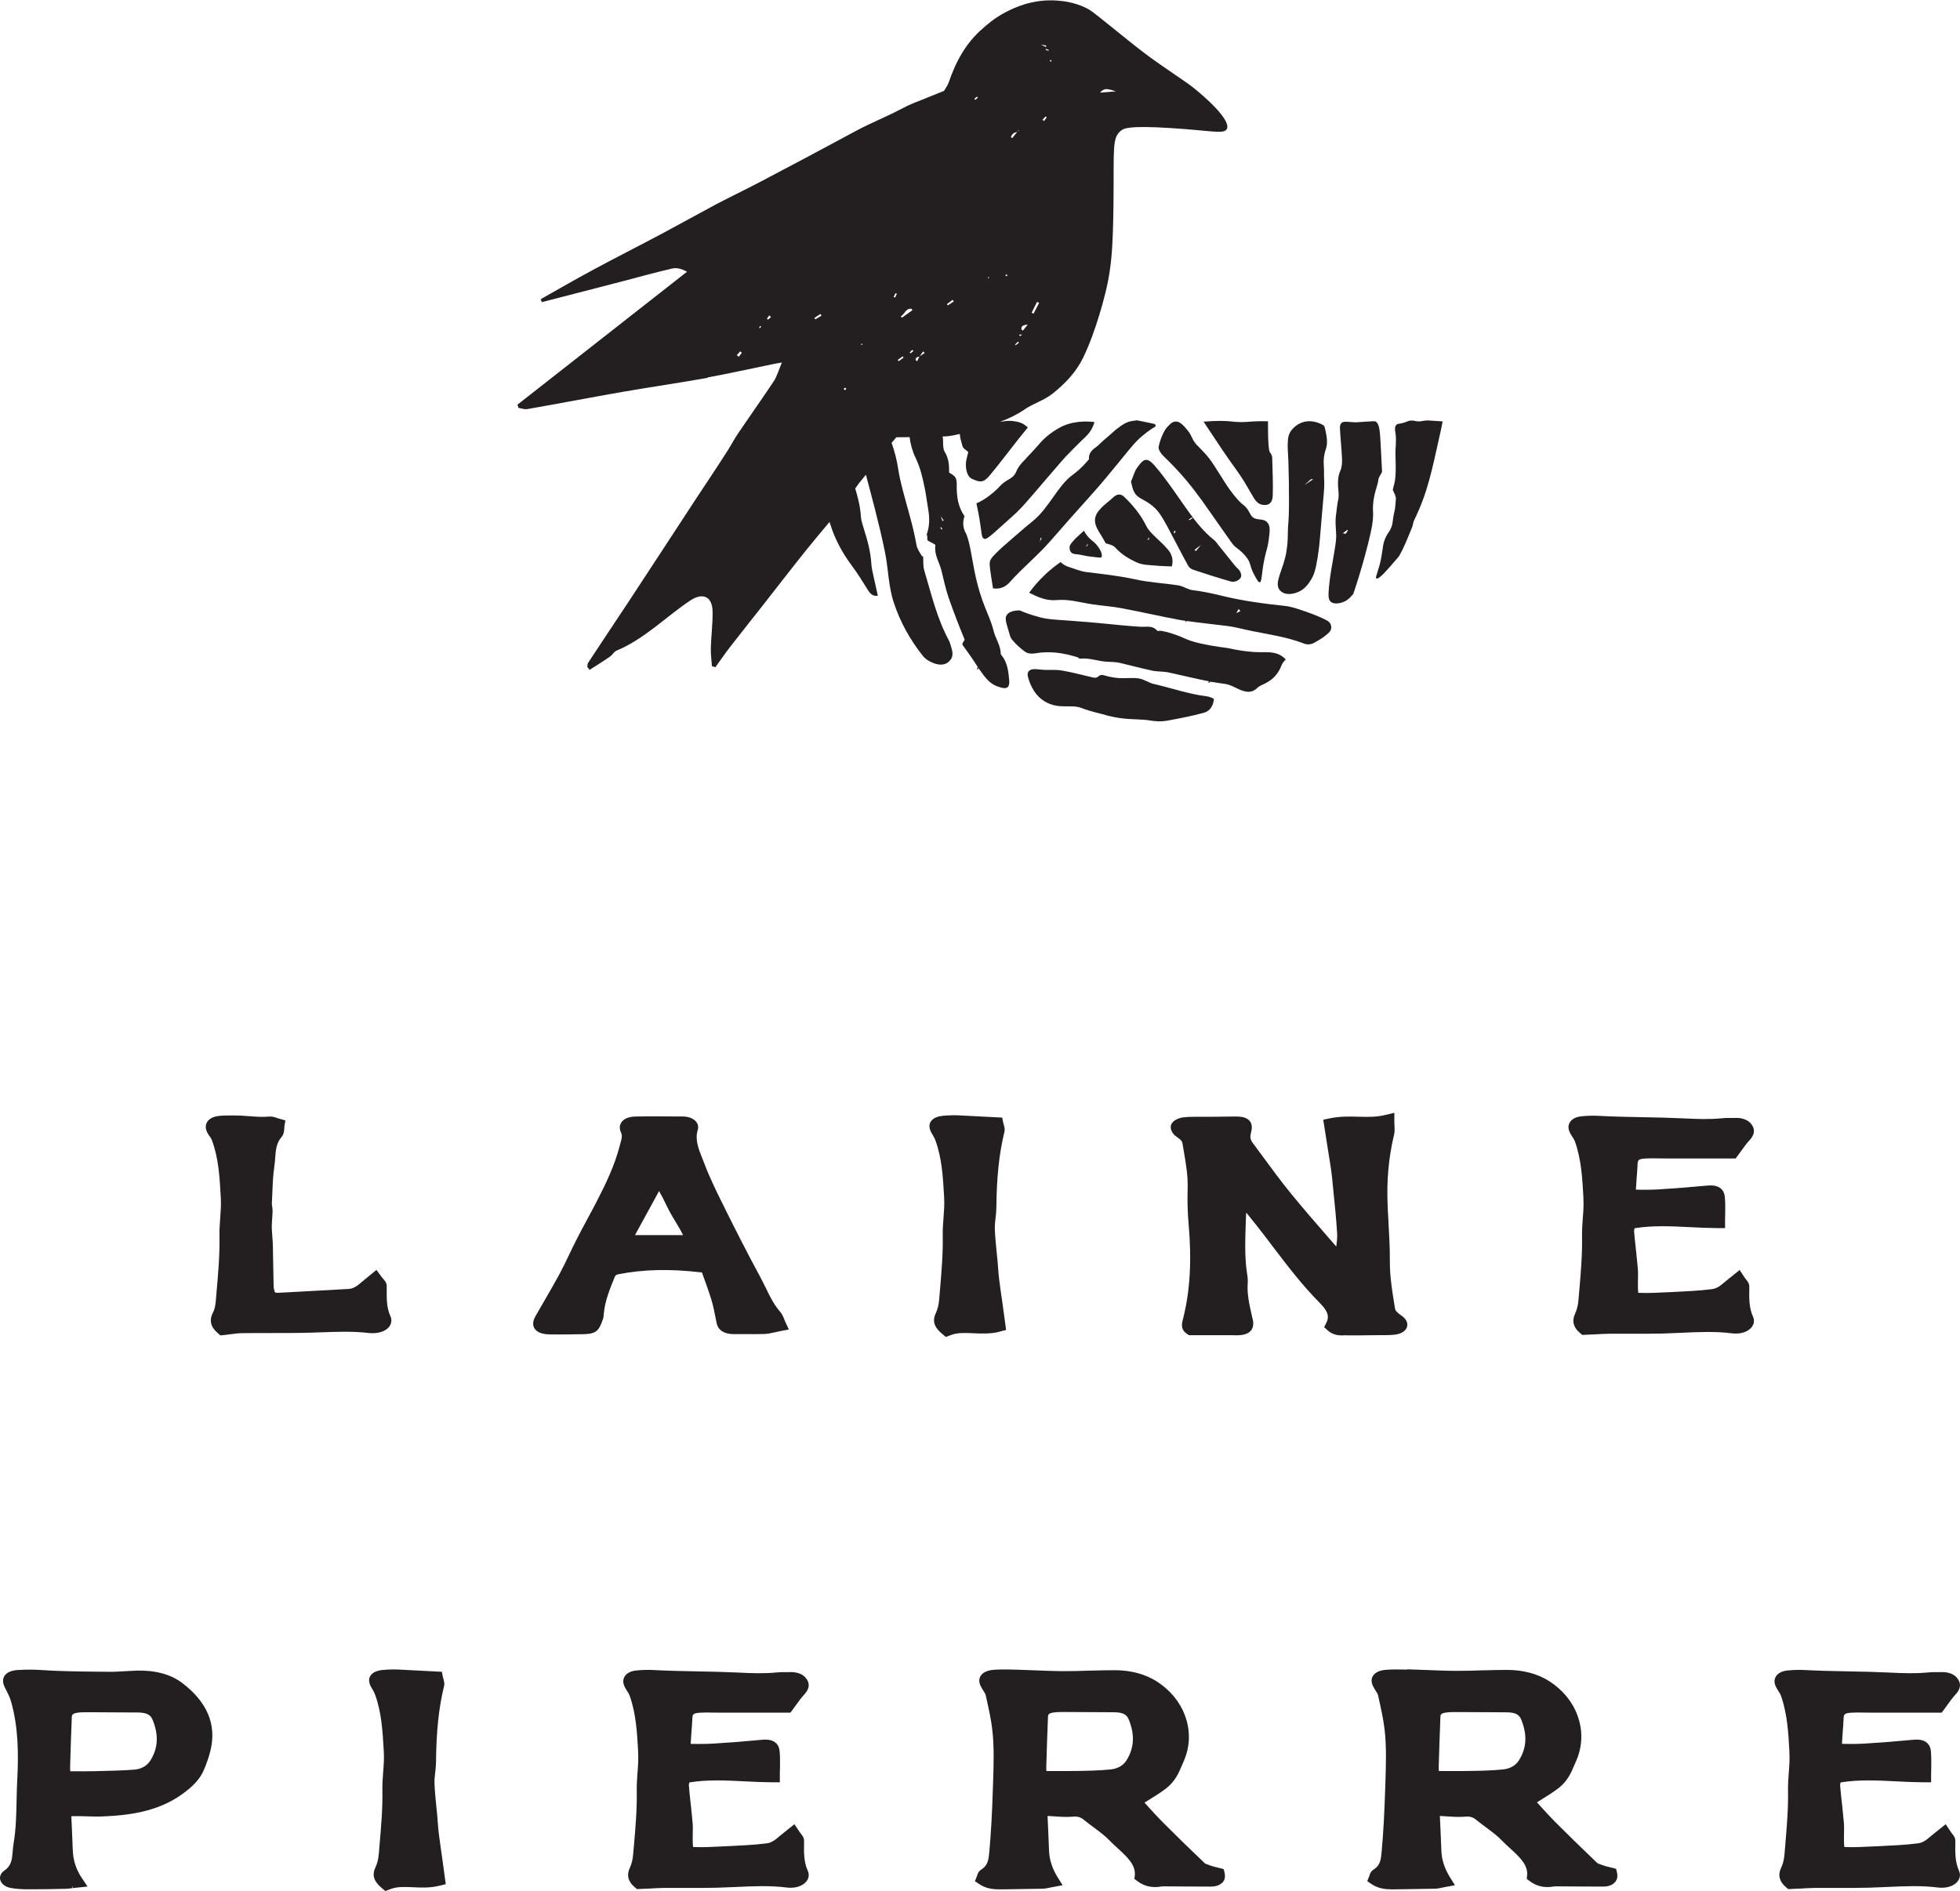 <?xml version="1.0" encoding="UTF-8"?>
<svg xmlns="http://www.w3.org/2000/svg" id="Layer_2" viewBox="0 0 331.88 320.19">
  <defs>
    <style>.cls-1{fill:#231f20;stroke-width:0px;}</style>
  </defs>
  <g id="Layer_1-2">
    <path class="cls-1" d="m233.08,97.95c.39.23,1.96-1.6,3.02-2.85.45-.52.7-.77.88-1.08.88-1.55,1.44-3.11,2.12-4.72.16-.38.16-.81.34-1.18,2.32-4.76,3.01-8.43,4.39-14.61.09-.4.26-1.17.45-2.16-.62-.03-1.12-.07-1.45-.09-.79-.06-1.07-.09-1.54-.04-.46.05-.45.1-.85.13-.75.05-.81-.15-1.45-.14-.73.02-.67.29-1.93.51-.29.05-.46.06-.61.21-.37.35-.22,1.04-.18,1.29.24,1.27-.03,2.59.02,3.88.1,2.69,0,3.42-.03,3.81-.05.74-.28,1.33-.43,2.04.18.41.57,1.11.53,1.53-.07.72-.08,1.42-.22,2.01-.44,1.91-.21,1.97-.59,2.89-.32.76-.47.71-.85,1.47-.58,1.17-.5,1.85-.8,3.48-.46,2.46-1.12,3.45-.85,3.61Z"></path>
    <path class="cls-1" d="m195.39,115.83c-.85-.2-1.63-.79-2.51-.94-1.13-.19-2.24,0-3.38-.07-.78-.05-1.52-.18-2.3-.4-.51-.15-.83-.26-1.29.18-.16.15-.53.19-.79.13-1.75-.4-3.5-.88-5.28-1.19-.94-.16-1.9-.09-2.85-.11-.59-.01-1.19-.12-1.78-.13-.94,0-1.41.46-1.12,1.44.46,1.58,1.28,3.08,2.69,3.96,1.41.88,2.63.93,4.25.9.56,0,1.07.01,1.62.14.34.08.59.18.68.22.55.21,1.51.52,3.31.96,1.24.38,2.28.57,3.01.67,2.16.31,3.41.12,5.26.43.17.03.59.1,1.17.12.57.02,1.14-.03,1.72-.14,2.07-.38,4.01-.75,6.08-1.32,1.04-.29,1.62-1.27,1.65-2.37-.35-.17-.75-.34-1.13-.39-3.1-.39-5.98-1.39-9.02-2.11Z"></path>
    <path class="cls-1" d="m210.34,116.93c.97.35,1.77.31,2.58-.47.16-.16.4-.32.66-.43,1.75-.76,2.77-1.65,3.47-3.49.1-.27.45-.66.66-.89-1.09-1.13-2.29-1.24-3.77-1.22-.57,0-.85.02-1.63-.03-.04,0-.5-.03-1.04-.09-1.36-.15-2.78-.44-3.41-.58-4.17-.53-6.14-1.11-7.15-1.58-.29-.14-.97-.45-2.39-.92-.55-.18-1.16-.32-1.69-.41-.21-.04-.61.07-.69-.03-.83-.95-1.8-.6-2.81-.66-2.66-.16-5.12-.45-7.73-.69-6.14-.55-7.51-.44-9.29-.91-1.51-.39-2.7-.85-3.45-1.17-.23,0-1.74-.03-2.23.85-.29.52-.08,1.2.34,2.57.21.7.26,1.09.56,1.48.61.78,1.4,1.47,2.2,2.07.47.35,1.15.4,1.68.31,2.56-.45,4.75-.1,7.18.63.18.05.35.27.48.26,1.62-.17,3.01.44,4.58.52.72.04,1.45.03,2.15.19,1.82.42,3.62.92,5.44,1.31.94.2,1.92.12,2.85.32,2.3.49,4.56,1.06,6.86,1.51-.02.05-.16.13-.15.17,0,.04.03.08.1.09.07,0,.16-.22.28-.2.87.14,1.59.24,2.53.38s1.84.76,2.8,1.11Z"></path>
    <path class="cls-1" d="m203.8,71.4c.14.22.37.56.64.97,4.26,6.47,4.2,6.12,5.57,8.14.85,1.24,1.58,2.65,2.36,3.91.49.78,1.08,1.15,1.97,1.08.89-.07,1.15-.85,1.17-1.61.07-2.13-.04-4.22-.09-6.34,0-.05,0-.22-.08-.42-.1-.3-.28-.49-.3-.52-.19-.23-.35-1.49-.34-5.28-1.03-.03-1.86,0-2.42.03-.88.05-1.34.12-2.22.11-.79-.01-1.36-.08-1.62-.11-.93-.1-2.38-.15-4.64.04Z"></path>
    <path class="cls-1" d="m203.31,84.45c1.71,2.41,3.48,4.98,5.22,7.42.24.33.51.63.83.87.78.57,1.37,1.15,1.84,1.81.65.92.36,1.28,1.24,2.9.42.77.64,1.16.87,1.14.4-.04.27-1.61.84-4.18.31-1.4.51-1.68.67-2.95.2-1.55.3-2.34-.18-2.94-.76-.95-2-.17-2.76-1.2-.34-.46-.52-1.19-1.4-1.87-.03-.02-.02-.02-.07-.05-.21-.16-.68-.57-1.49-1.58-.96-1.2-1.52-2.15-1.95-2.82-2.18-3.47-2.21-3.51-4.27-5.61-.92-.94-.77-1.5-1.6-2.51-.67-.81-1.28-1.54-2.06-1.5-.57.03-.95.44-1.48,1.03-.43.48-1.05,1.76-1.37,3.22-.1.47.39,1.19.81,1.59,2.34,2.24,4.39,4.57,6.3,7.25Z"></path>
    <path class="cls-1" d="m172.37,86.53c.83-.78,1.43-1.54,2.7-2.98,1.4-1.61,2.45-2.9,4.56-5.31.35-.4.54-.62.8-.9.46-.5,2.39-2.42,2.65-2.68.61-.62,1.73-1.36,2.24-3.19-.75-.1-3.11-.33-5.38.68,0,0-1.7.76-3.22,2.23-.38.36-.61.64-.87.94-.32.36-.53.61-.73.82-.45.49-.59.62-1.06,1.13-.87.92-1.31,1.39-1.6,1.85-.48.75-.33.85-.74,1.34-.49.59-.82.59-1.67,1.2-.81.59-.58.64-1.81,1.69-.94.8-1.55,1.17-1.84,1.34-.43.25-.8.43-1.07.54.21.92.48,2.24.7,3.85.21,1.45.21,1.98.58,2.14.44.19.98-.35,3.82-2.9,1.49-1.34,1.55-1.39,1.94-1.77Z"></path>
    <path class="cls-1" d="m217.03,100.23c1.07.74,2.57.1,2.81,0,1.19-.51,1.79-1.48,2.17-2.1.48-.79.77-1.63,1.1-3.73.27-1.7.37-2.94.47-4.18.55-6.8.75-7.66.62-9.33-.03-.34.03-1.11-.05-2.16-.06-.82.01-1.71.33-2.6.43-1.18.14-2.46-.15-3.69-.04-.18-.15-.39-.35-.5-1.69-.89-3.47-.87-4.89.46-.93.86-1.02,1.66-1.05,2.88-.02.76.1,2.12.09,2.27,0,.01-.01.07,0,.16,0,.05.02.08.02.1.08,2.44.12,4.88.11,7.33,0,.92-.02,1.72-.05,2.47-.05,1.16-.11,1.28-.14,2.34-.02.82,0,1.15-.06,1.9,0,0-.05.72-.17,1.46-.46,3.03-2.14,5.28-1.2,6.55.14.19.3.31.4.37Zm4.95-19.08c.13,0,.25,0,.38,0-.5.33-1,.65-1.49.98.37-.33.74-.65,1.11-.98Z"></path>
    <path class="cls-1" d="m192.48,79.29c-.4.57-.65,1.58-.97,2.24.28,1.25.43,2.21,1.64,2.86,1.21.65,2.28,1.31,3.12,2.46.58.8,1.06,1.69,1.54,2.58,1.13,2.1,2.22,4.26,3.38,6.37.18.32.53.57.87.68,2.12.7,4.19,1.37,6.33,1.98.34.1.77.04,1.1-.13.73-.37.86-.91.45-1.63-.18-.33-.55-.57-.8-.88-.92-1.14-1.87-2.32-2.79-3.47-.25-.31-.49-.67-.78-.91-1.81-1.44-3.21-3.24-4.52-5.08-1.78-2.51-3.56-5.22-5.5-7.47-1.43-1.66-1.99-1.14-3.08.42Zm10.84,13.02c-.27.34-.54.67-.82,1.01-.08-.07-.15-.15-.23-.22.35-.26.69-.53,1.04-.79Zm-1.48-4.71s.06.09.09.13c-.18.12-.36.24-.54.36-.03-.05-.06-.1-.09-.14.18-.12.37-.23.55-.35Zm-2.95,2.26c.06.03.11.05.17.08-.06.13-.11.26-.17.38-.06-.03-.12-.05-.17-.08.06-.13.11-.26.17-.38Z"></path>
    <path class="cls-1" d="m188.79,92.66c1.11,1.23,2.32,1.95,3.76,2.6.99.44,2.02.4,3.03.5,1,.1,1.87.11,2.84.15.29-1.05.05-2.01-.62-2.81-.84-1.01-1.78-1.77-2.66-2.67-.41-.42-.81-.89-1.05-1.38-.95-1.92-2.2-3.43-3.71-4.9-.67-.65-1.31-.47-1.93.11-.62.59-1.34,1.09-1.93,1.69-1.39,1.4-1.42,2.5-.4,4.16.36.58.79,1.27,1.12,1.9.48.11,1.24.31,1.54.65Zm5.69-1.59c.06.05.11.09.17.14-.14.09-.27.18-.41.27.08-.13.16-.27.24-.4Z"></path>
    <path class="cls-1" d="m222.34,108.93c.75-.38,1.56-.87,2.19-1.38.64-.51,1.07-.93.81-1.77-.16-.51-.76-.79-1.24-1.01-1.03-.49-2.13-.91-3.21-1.28-1.08-.37-2.19-.77-3.31-.89-3.62-.39-7.18-.85-10.69-1.72-1.66-.41-3.24-.74-4.93-.95-.84-.1-1.6-.68-2.44-.81-2.44-.38-4.9-.49-7.31-1.02-2.77-.6-5.44-.89-8.3-1.24-.95-.11-2.12-.61-3.07-.9-.22-.08-.48-.2-.76-.39-.2-.13-.36-.27-.49-.4-.8.56-1.7,1.25-2.61,2.11-1.14,1.08-2.04,2.15-2.72,3.09,1.54.75,2.92,1.4,4.67,1.24,2.1-.19,4.03.42,6.06.72,1.67.25,3.31.35,4.94.66,3.33.63,6.61,1.38,9.93,2,.31.06.64.09.93.15.04,0-.07.09-.05.11.02.03.05.11.08.1.03,0,.08-.11.09-.14,0-.03-.05-.05-.05-.07,2.35.34,4.69.56,7.06.87,1.04.14,2.05.4,3.1.63,3.33.74,6.66,1.11,9.89,2.37.4.16,1.01.13,1.43-.08Zm-13.01-5.09c.13-.24.27-.48.4-.72.1.12.2.24.31.35-.24.12-.47.24-.71.36Z"></path>
    <path class="cls-1" d="m185.27,91.82c-.31-.28-.59-.43-1-.89-.36-.41-.59-.8-.74-1.07-.09.09-.24.23-.43.41-.41.38-.91.77-1.4,1.36-.37.44-.67.74-.58,1.31.04.27.13.47.27.61.24.24.58.27.76.28.82.06,1.62.32,2.44.41,1.64.19,1.79.24,1.9.1.33-.43-.36-1.75-1.23-2.52Zm-1.31.8c-.01-.24.05-.43.3-.51-.1.17-.2.34-.3.51Z"></path>
    <path class="cls-1" d="m168.13,99.62c.53.08.99.05,1.4-.08.83-.26,1.33-.82,1.51-1.03,2.2-2.46,4.79-4.55,6.94-7.04,2.1-2.43,4.08-4.64,5.39-6.1,1.33-1.49,2.33-2.58,3.79-4.32.77-.93,1.65-2,2.39-2.9,2.03-2.49,2.66-3.31,3.85-4.32.91-.77,1.72-1.3,2.24-1.61.03-.07.06-.17.02-.26-.06-.14-.24-.19-.36-.22-1.32-.28-2.77-.57-2.77-.57-.72.09-1.08.14-1.44.26-.49.17-.88.39-1.44.79-.97.68-1.1.92-2.82,2.37-.44.37-.81.83-1.29,1.15-.73.5-1.25,1.16-1.14,2.01-.2.24-.55.66-1.03,1.15-.87.88-1.62,1.42-1.83,1.57-2.45,1.83-3.91,5.51-6.62,7.73-.15.13-.7.57-1.49,1.23-.4.33-.7.6-1.83,1.58-1.79,1.55-1.99,1.73-2.27,2-1.02.98-1.54,1.49-1.69,2-.1.35-.11.65.18,2.58.12.82.23,1.5.32,2.01Zm7.95-7.86s.02-.03.02-.05c.03-.21.05-.43.08-.64.06.02.13.04.19.06-.09.19-.18.39-.27.58,0,.02,0,.04,0,.06,0,0-.01.02-.02.03,0-.01,0-.03,0-.04h.01s-.01,0-.01,0Z"></path>
    <path class="cls-1" d="m228.03,101.63c.41-.25.67-.55,1.11-1.04.24-.7.57-1.71.95-2.94.3-.96.91-2.99,1.59-5.7.67-2.69.8-3.64.82-4.66.02-.86-.06-.88-.01-1.73.11-2,.83-3.46.89-4.24.04-.55.43-.93.64-1.42-.04-.88-.14-2.73-.23-4.5-.13-2.46-.2-3.7-.9-4.04-.12-.06-.74-.02-1.97.06-1.21.08-1.3.12-1.73.07-.28-.03-.62-.03-1.14-.07-.85-.06-1.21.23-1.16,1.18.08,1.6.28,3.43.35,5.05.03.65-.02,1.48-.26,1.99-.55,1.16-.44,2.54-.34,3.6.11,1.21-.12,1.5-.2,2.23-.09.81-.18,1.48-.24,1.92-.04.29-.07.74-.05,1.29.03.74.07,1.28.08,1.47.08.79,0,1.55-.29,3.27-.41,2.52-.72,3.87-.91,5.98-.15,1.61-.08,2.16.29,2.48.65.57,1.96.24,2.72-.23Zm1.71-12.11s-.01.02-.02.03c0,0-.01-.02-.01-.02.01,0,.02-.01.03-.02Zm-1.62.2s.07.06.11.09c-.11.19-.22.38-.34.56-.14-.02-.28-.03-.53-.06.3-.23.53-.41.76-.59Z"></path>
    <path class="cls-1" d="m119.81,63.91c3.61-.65,7.18-1.46,10.76-2.19.46-.1.92-.17,1.83-.34-.56,1.31-.84,2.35-1.4,3.21-1.96,2.94-4.01,5.83-6,8.76-.65.95-1.18,1.99-1.8,2.96-.84,1.32-1.7,2.62-2.55,3.92-.95,1.45-1.9,2.89-2.86,4.32-3.75,5.73-7.5,11.48-11.27,17.21-2.31,3.5-4.65,6.98-6.95,10.49-.12.18-.09.46-.12.7.13.16.26.31.39.47,1.15-.74,2.34-1.46,3.46-2.25.4-.27.66-.81,1.1-1,4.75-1.99,8.3-5.7,12.48-8.49,1.98-1.32,3.74-.85,3.78,1.91.03,2.05-.25,4.11-.3,6.16-.03,1.01.12,2.03.19,3.06.2.06.4.1.59.16.84-1.15,1.63-2.33,2.51-3.46,1.72-2.23,3.49-4.42,5.22-6.63,2.54-3.23,5.03-6.48,7.6-9.68,1.31-1.63,2.65-3.22,3.99-4.82.25.76.49,1.51.8,2.24.79,1.86,1.72,3.47,2.92,5.08,1,1.34,1.87,2.74,2.77,4.19.39.63.86,1.13,1.69.98-.26-1.16-.53-2.37-.78-3.52-.14-.63-.29-1.29-.32-1.89-.12-2.03-.64-3.9-1.23-5.79-.23-.75-.5-1.53-.54-2.24-.11-1.67-.5-3.19-.96-4.72.37-.53.74-1.05,1.16-1.53.18-.21.4-.49.65-.79.52,1.98,1.07,3.99,1.55,5.89.59,2.32,1.2,4.83,1.69,7.26.56,2.77.56,5.7,1.47,8.46,1.08,3.29,2.74,6.3,4.92,9.04.47.6,1.21,1.02,1.89,1.27,1.06.38,2.1.34,2.79-.57.69-.92.2-1.84-.06-2.81-.06-.21-.16-.42-.26-.6-2-3.75-2.9-7.7-4.11-11.75-.22-.73-.14-1.58-.19-2.34,0-.07-.17-.02-.21-.09-.34-.57-.81-1.22-.92-1.87-.54-3.19-1.53-6.2-2.32-9.29-.3-1.16-.59-2.36-.76-3.5-.23-1.57-.62-3.06-1.13-4.5.3-.37.58-.7.8-.95.75-.01,1.5-.02,2.25-.02.12,1.08.48,2.41.97,3.41.86,1.76,1.25,3.53,1.63,5.42.22,1.13.35,2.25.55,3.41.25,1.49.25,2.84-.27,4.29.27.25-.02.78.21.98.23.2,1.29.63,1.27.77-.21,1.74.66,2.8,1.04,4.35.39,1.55.69,3.06,1.21,4.57.84,2.39,1.74,4.75,2.71,7.09-.09.21-.34.5-.38.7-.03.2.11.31.19.42.83,1.16,1.67,2.3,2.4,3.51.03.05.08.1.08.12,0,.03-.08-.07-.1-.03-.02.03-.12.22-.11.25,0,.03.07.08.11.06.03-.01.12-.17.16-.19,1.26,1.75,1.94,2.87,4.07,3.33.96.2,1.21-.38,1.12-1.34-.12-1.35-.29-2.93-1.21-4.08-.07-.09-.22-.26-.22-.34,0-1.41-.9-2.62-1.21-3.9-.73-2.94-2.09-4.36-3.27-10.29-.43-2.15-.8-5.05-1.46-6.31-.07-.12-.34-.61-.4-1.29-.06-.63.08-1.17.21-1.52-1.11-1.59-1.36-3.4-1.32-5.25.02-1.3-.25-1.55-1.29-2.13,0-1.36-.04-2.35-.78-3.59-.26-.43-.24-1.26-.25-1.78,0-.26-.03-.52-.07-.75.17,0,.34-.01.51-.02.8-.05,1.6-.22,2.4-.42.03.69.26,1.32.44,2.04.13.5.68.67.99,1.05-.11.46-.33,1.23-.38,1.66-.1,1.02.11,2.45,1.01,2.86,1.35.62,1.94.69,2.97-.54,2.14-2.55,4.31-5.55,6.49-8.17-.42-.33-.75-.64-1.28-.81-.85-.28-1.89-.39-2.73-.23-.23.04-.47.07-.69.09,1.44-.53,2.83-1.19,4.13-2.08,1.47-1.02,3.23-1.49,4.72-2.66,2.22-1.75,4.05-3.71,5.24-6.17,1.1-2.3,1.96-4.72,2.7-7.15.76-2.5,1.44-5.06,1.8-7.64.23-1.61.52-3.75.61-11.02.11-9.53-.29-11.32,1.27-12.58.48-.39,1.33-.88,8.38-.44,6.91.43,9.05,1.09,9.54.17.8-1.5-3.79-5.54-5.81-7.12-.62-.48-.33-.28-5.41-3.77-1-.69-2.22-1.57-3.83-2.82-1.18-.92-1.65-1.31-4.97-3.98-2.71-2.18-3.04-2.43-3.72-2.77-2.04-1.02-3.89-1.2-4.81-1.28-4.29-.37-7.56,1.26-8.79,1.89-2.16,1.11-3.51,2.42-3.85,2.7-2.94,2.46-4.69,5.7-5.9,9.26-.16.46-.46.85-.78,1.42-5.61,2.29-5.21,1.99-7.5,3.19-2.57,1.34-4.8,2.19-7.36,3.56-5.41,2.92-10.83,5.8-16.27,8.66-2.5,1.31-5.03,2.52-7.53,3.83-3.07,1.64-6.1,3.34-9.18,4.98-3.88,2.06-7.8,4.04-11.67,6.13-2.96,1.59-5.87,3.28-8.8,4.93.07.17.13.33.2.5,4.7-1.22,9.42-2.43,14.12-3.65,2.65-.7,5.31-1.44,7.99-2.05.74-.17,1.57.06,2.47.55-9.58,7.51-19.14,15.02-28.71,22.51.06.18.12.36.17.54.49.07,1.02.3,1.49.21,5.42-.95,10.85-1.99,16.27-2.94,4.75-.82,9.54-1.51,14.28-2.36ZM190.88,12.8s0,0,0,0c0,0,0,0-.01,0,0,0,0,0,0,0Zm-1.93,2.67c-.98.08-1.84.14-2.7.21.77-.74.99-.76,2.7-.21Zm-16.96,42.99l-.11-.1c.16-.17.33-.35.49-.52.05.06.11.13.16.19-.18.14-.36.29-.54.43Zm4.79-37.96c-.09-.07-.17-.15-.26-.22.17-.19.35-.37.52-.56.07.05.13.1.2.15-.15.21-.31.42-.46.63Zm1.17-10.36c.04.08.08.15.1.23,0,.01-.13.09-.14.07-.06-.06-.1-.14-.15-.21.05-.03.1-.05.19-.1Zm-.36-1.69s-.04.1-.06.15c-.16-.06-.32-.11-.48-.17.02-.05.04-.11.06-.16.16.06.32.12.48.19Zm-.41-.72c-.03.08-.06.16-.09.23-.28-.14-.56-.29-.85-.43.31.07.62.13.93.2Zm-1.58,43.38c.12.06.23.12.35.18-.32.61-.63,1.22-.95,1.83-.1-.06-.21-.12-.31-.18.3-.61.61-1.22.91-1.83Zm-1.58,3.85c-.36.46-.59.74-.81,1.02-.09-.06-.17-.13-.26-.19-.04-.47.15-.77,1.07-.83Zm-1.35,1.69c.08-.02.17,0,.39.01-.17.13-.23.21-.31.23-.05.01-.12-.05-.18-.09.03-.06.06-.15.1-.16Zm-.22-34.64s.05.04.07.06c-.07.07-.14.13-.21.2.05-.09.09-.17.14-.26Zm-.22.34c-.28.35-.56.7-.84,1.05-.07-.06-.13-.12-.2-.18.13-.52.49-.78,1.03-.87Zm-1.72,24.11c.02.06.03.12.06.2-.08.04-.16.09-.24.13-.02-.08-.09-.18-.06-.22.05-.06.16-.08.24-.12Zm-3.12.42s.06.08.09.12c-.03.06-.07.11-.1.17-.03-.04-.09-.09-.08-.12,0-.06.06-.11.09-.17Zm-1.97-30.51c.05.06.11.12.16.17-.15.13-.3.25-.45.38-.05-.07-.09-.14-.14-.21.14-.11.29-.23.43-.34Zm-4.11,34.4l.19.27c-.33.22-.66.45-1,.67-.05-.07-.1-.14-.16-.21.32-.24.64-.49.96-.73Zm-2.06,36.55h-.02s.02,0,.02,0c0,.03.02.05.03.08.17.24.34.48.51.72-.07.04-.14.07-.2.11-.1-.28-.21-.55-.31-.83-.01-.02-.03-.04-.04-.06,0-.01,0-.03,0-.04,0,0,.01.02.02.03Zm.08,1.93c.08.1.17.21.25.32-.04.03-.09.06-.13.1-.08-.11-.16-.22-.23-.33.04-.03.07-.06.11-.09Zm-1.66-3.09s0,0,0,0l-.02.02s.02-.02.02-.02c0,.01,0,.03,0,.04,0,0-.01-.02-.02-.03,0,0,.01,0,.02-.02Zm-1.36-26.66c.09.09.18.18.27.27-.28.18-.56.37-.84.55.19-.27.38-.55.57-.82Zm-.62.87c-.13.26-.26.53-.39.79-.08-.05-.17-.11-.25-.16-.09-.45.27-.54.64-.62Zm-1.51-.54s-.1-.09-.14-.14c.14-.15.29-.31.43-.46.07.07.14.14.2.21-.16.13-.33.26-.49.39Zm.16-7.55l.17.23c-.6.43-1.19.86-1.79,1.29-.07-.08-.13-.15-.2-.23.67-.34.82-1.4,1.82-1.29Zm-1.49,8.06c.05.07.1.14.16.21-.28.2-.56.41-.84.61-.05-.07-.11-.14-.16-.21.28-.2.56-.41.84-.61Zm-1.21-10.7c.07.03.15.07.22.1-.1.21-.2.43-.29.64-.09-.04-.17-.08-.26-.11.11-.21.22-.42.33-.63Zm-5.67,8.52s.09.11.07.14c-.03.05-.1.08-.15.12-.03-.04-.09-.11-.08-.13.03-.05.1-.08.15-.12Zm-2.81,7.48c.05.11.14.22.11.26-.05.07-.16.14-.25.14-.05,0-.16-.16-.14-.2.04-.08.15-.12.27-.2Zm-4.23-12.47c.06.09.12.18.18.27-.35.21-.7.42-1.05.63-.05-.08-.1-.16-.15-.24.34-.22.68-.44,1.02-.67Zm-8.67.22c.09.1.19.2.29.31-.17.14-.34.29-.52.43-.05-.06-.11-.11-.16-.17.13-.19.26-.38.39-.57Zm-1.55,1.81c.06.03.12.07.18.1l-.24.28s-.07-.05-.11-.08c.05-.1.11-.2.16-.3Zm-3.37,4.3c.09.07.18.15.28.22-.17.23-.34.46-.52.69-.11-.09-.23-.18-.34-.27.19-.22.39-.43.58-.65Z"></path>
    <path class="cls-1" d="m34.49,299.77c.5-1.15.89-2.3,1.16-3.41,1.05-4.37-.59-8.22-4.86-11.43-1.9-1.43-4.55-2.14-7.66-2.05-.63.02-1.26.06-1.93.1-.87.05-1.77.11-2.64.1l-2.11-.02c-3.19-.03-6.49-.07-9.7-.29-1.12-.08-2.31-.07-3.76.01-.98.06-1.69.34-2.11.84-.32.38-.59,1.05-.08,2.07l.17.33c.36.7.69,1.36.88,2.02,1.32,4.56,1.28,9.3,1.07,13.33-.06,1.17-.09,2.35-.11,3.51-.05,2.4-.1,4.88-.51,7.28-.08.45-.11.89-.15,1.33-.11,1.36-.2,2.43-1.44,3.27-.6.41-.84,1.05-.64,1.65.22.64.9,1.13,1.78,1.28.85.15,1.8.22,2.89.22h.37c1.84,0,3.69-.03,5.86-.08.47-.01.88-.06,1.33-.12l-.05-.39.14.38,2.43-.26-.95-1.42c-1-1.49-1.49-3.01-1.55-4.79-.04-1.14-.09-2.29-.14-3.43l-.1-2.27c.86-.03,1.72,0,2.56.02.94.03,1.92.06,2.91.01,4.2-.18,9.05-.76,13.18-3.68,1.96-1.38,3.12-2.65,3.77-4.13Zm-9.04-1.65c-.56.89-1.54,1.44-2.73,1.53-1.96.15-3.99.2-5.97.24l-.81.02c-1.12.03-2.25.02-3.48.01h-.56c-.02-.24-.04-.45-.03-.65.09-3.16.18-5.96.29-8.54.01-.27.03-.61,1.08-.74.61-.07,1.27-.07,1.99-.06h.49c1.21,0,2.41.01,3.62.02,1.32,0,2.63.02,3.94.02,1.73,0,2.27.5,2.59,1.3,1.02,2.55.89,4.78-.41,6.84Z"></path>
    <path class="cls-1" d="m65.28,320.19l.85-.32c1.13-.43,2.36-.37,3.78-.31,1.36.07,2.9.14,4.52-.26l1.05-.26-.59-4.33c-.21-1.42-.41-2.84-.59-4.27-.08-.64-.13-1.3-.18-1.94-.02-.35-.05-.7-.08-1.04-.05-.57-.11-1.14-.17-1.71-.12-1.24-.25-2.52-.3-3.76-.02-.6.05-1.21.12-1.86.07-.57.13-1.17.14-1.77.05-5.24.47-9.2,1.36-12.85.12-.48-.02-.92-.12-1.28-.03-.09-.06-.19-.08-.29l-.17-.86-2.86-.15c-1.59-.08-3.13-.17-4.67-.24-.57-.03-1.13,0-1.7.02-1.11.05-2.22.19-2.78.92-.7.9-.04,1.94.27,2.44.18.29.33.59.44.89,1.09,3.01,1.27,6.22,1.45,9.32l.02.37c.07,1.11-.02,2.28-.11,3.41-.08,1-.15,2.03-.13,3.07.06,3.02-.21,6.08-.46,9.05l-.15,1.76c-.07.86-.27,1.63-.58,2.29-.77,1.61.16,2.68,1.06,3.44l.65.55Z"></path>
    <path class="cls-1" d="m115.86,319.68h.24c1.78,0,3.62.01,5.43-.04.98-.03,1.97-.07,3.04-.12,2.99-.14,5.82-.27,8.66.09.42.05.87.05,1.31-.01.87-.12,1.61-.51,2.03-1.06.41-.53.48-1.17.21-1.76-.68-1.49-.66-3.07-.63-4.74v-.34c.01-.52-.29-.9-.56-1.23-.08-.1-.16-.2-.24-.33l-.83-1.25-1.74,1.39c-.32.26-.59.47-.85.69-.69.6-1.29,1.06-2.12,1.16-1.22.15-2.34.25-3.43.31-1.86.11-3.89.21-6.4.31-.87.04-1.72.04-2.54,0-.04,0-.07,0-.09,0-.05-.45-.06-.9-.06-1.33,0-.28,0-.57.01-.95.01-.59.03-1.19-.02-1.81-.09-.98-.19-1.96-.29-2.94l-.02-.13c-.12-1.08-.24-2.2-.33-3.29,0-.11.03-.28.09-.49,3.13-.5,6.17-.34,9.39-.18,1.5.08,3.05.15,4.61.16h1.32s0-1.1,0-1.1c0-.44,0-.85.02-1.29.01-.9.03-1.75-.04-2.62-.03-.46-.09-1.32-.9-1.84-.7-.45-1.58-.41-2.56-.31-2.4.23-4.91.43-7.66.6-1.19.07-2.49.09-3.85.05-.04,0-.08,0-.11,0,0,0,0-.01,0-.02.03-.65.08-1.3.13-1.97.06-.73.12-1.49.15-2.24.03-.75.09-.96,1.27-1.04.73-.05,1.49-.04,2.3-.02.38,0,.76.01,1.14.01h11.9l.38-.51c.22-.29.42-.58.62-.85.42-.58.81-1.13,1.26-1.62.41-.45,1.37-1.49.45-2.76-.87-1.21-2.45-1.15-3.11-1.12-.2,0-.41,0-.61,0-.41,0-.83,0-1.27.05-2.15.21-4.26.14-6.59.02-2.33-.11-4.67-.16-6.94-.2-2.43-.05-4.94-.09-7.4-.23-.93-.05-1.91-.02-2.91.08-1.05.11-1.59.53-1.85.87-.24.31-.57.96-.1,1.88.12.25.27.49.42.73.19.3.36.58.45.84,1.06,3.02,1.24,6.24,1.41,9.36v.18c.07,1.12-.01,2.28-.1,3.41-.07.95-.15,2.02-.13,3.07.06,3.08-.21,6.21-.47,9.24l-.14,1.57c-.07.87-.27,1.64-.57,2.29-.57,1.19-.29,2.31.81,3.23l.41.35.6-.03c.44-.02.85-.04,1.25-.06h.19c.92-.06,1.71-.1,2.5-.11,1.15-.01,2.3,0,3.45,0Z"></path>
    <path class="cls-1" d="m206.88,318.89c.34-.31.69-.87.47-1.77l-.15-.63-.73-.19c-.16-.04-.32-.08-.49-.12-.33-.08-.67-.16-.97-.27l-.25-.09c-.23-.08-.67-.23-.76-.32-2.66-2.54-5.01-4.83-7.19-7.02-.88-.89-1.7-1.79-2.6-2.79l-.41-.46c.28-.18.58-.36.88-.55.93-.58,1.89-1.17,2.77-1.85,1.54-1.19,2.16-2.65,2.75-4.06l.25-.58c1.07-2.46,1.15-5.11.21-7.67-.85-2.32-2.48-4.31-4.73-5.77-1.94-1.26-4.42-1.94-7.17-1.94-1.31,0-2.63.03-3.89.07h-.36c-1.37.05-2.8.1-4.17.09-1.8,0-3.63-.08-5.4-.15-1.04-.04-2.09-.08-3.13-.11-.89-.02-2.07-.05-3.24.01-.76.04-1.84.18-2.42.91-.7.88-.11,1.88.09,2.21l.22.36c.2.31.41.64.46.89l.1.46c.38,1.73.79,3.51.99,5.25.35,2.94.24,5.97.15,8.91l-.04,1.13c-.13,4.28-.32,7.58-.6,10.7-.12,1.29-.21,2.3-1.34,3.01-.54.34-.67.82-.75,1.11l-.35.87.72.49c1.16.79,2.38.9,3.53.9l2.34-.03c1.62-.02,3.23-.04,4.85-.08.49-.01.92-.11,1.33-.2.13-.03.26-.06.4-.08l1.68-.31-.8-1.28c-.96-1.53-1.45-3.04-1.5-4.61-.04-1.22-.1-2.44-.15-3.66l-.02-.38c-.03-.6-.05-1.2-.08-1.8.4.02.8.04,1.2.07.99.07,2.01.14,3.07.05.81-.07,1.31.07,1.87.53.54.44,1.1.86,1.67,1.28.98.73,1.9,1.41,2.64,2.18.45.47.94.92,1.44,1.37,1.58,1.45,3.08,2.82,2.88,4.62l-.06.55.48.37c1.19.9,2.53,1.2,4.11.92.16-.03.41-.02.68-.02l2.83.02c1.61.01,3.2.02,4.82.02,1.02,0,1.59-.33,1.89-.61Zm-16.13-20.82c-.56.89-1.51,1.43-2.75,1.55-1.75.17-3.56.22-5.41.25-1.42.03-2.84.02-4.35.02h-1.05c-.02-.24-.04-.45-.03-.64.08-2.85.18-5.73.29-8.55.02-.34.09-.6.9-.72.6-.09,1.27-.09,1.98-.09h.21c1.27,0,2.53.01,3.8.02h.22c1.33.01,2.65.02,3.98.02,1.76,0,2.27.45,2.61,1.28,1.03,2.55.9,4.79-.4,6.85Z"></path>
    <path class="cls-1" d="m238.24,282.71c-.89-.02-2.07-.05-3.24.01-.76.04-1.84.18-2.42.91-.7.88-.11,1.88.09,2.21l.22.36c.2.31.41.64.46.89l.1.46c.38,1.73.79,3.51.99,5.25.35,2.94.24,5.97.15,8.91l-.04,1.13c-.13,4.28-.32,7.58-.6,10.7-.12,1.29-.21,2.3-1.34,3.01-.54.34-.67.82-.75,1.11l-.35.87.72.49c1.16.79,2.38.9,3.53.9l2.34-.03c1.62-.02,3.23-.04,4.85-.08.49-.01.92-.11,1.33-.2.13-.03.26-.06.4-.08l1.68-.31-.8-1.28c-.96-1.53-1.45-3.04-1.5-4.61-.04-1.22-.1-2.44-.15-3.66l-.02-.38c-.03-.6-.05-1.2-.08-1.8.4.02.8.04,1.2.07.99.07,2.01.14,3.07.05.81-.07,1.31.07,1.87.53.54.44,1.1.86,1.67,1.28.98.73,1.9,1.41,2.64,2.18.45.47.94.92,1.44,1.37,1.58,1.45,3.08,2.82,2.88,4.62l-.06.55.48.37c1.19.9,2.53,1.2,4.11.92.16-.03.41-.02.68-.02l2.83.02c1.61.01,3.2.02,4.82.02,1.02,0,1.59-.33,1.89-.61.34-.31.69-.87.47-1.77l-.15-.63-.73-.19c-.16-.04-.32-.08-.49-.12-.33-.08-.67-.16-.97-.27l-.25-.09c-.23-.08-.67-.23-.76-.32-2.66-2.54-5.01-4.83-7.19-7.02-.88-.89-1.7-1.79-2.6-2.79l-.41-.46c.28-.18.58-.36.88-.55.93-.58,1.89-1.17,2.77-1.85,1.54-1.19,2.16-2.65,2.75-4.06l.25-.58c1.07-2.46,1.15-5.11.21-7.67-.85-2.32-2.48-4.31-4.73-5.77-1.94-1.26-4.42-1.94-7.17-1.94-1.31,0-2.63.03-3.89.07h-.36c-1.37.05-2.8.1-4.17.09-1.8,0-3.63-.08-5.4-.15-1.04-.04-2.09-.08-3.13-.11Zm5.65,8c.02-.34.09-.6.9-.72.6-.09,1.27-.09,1.98-.09h.21c1.27,0,2.53.01,3.8.02h.22c1.33.01,2.66.02,3.99.02,1.76,0,2.27.45,2.61,1.28,1.03,2.55.9,4.79-.4,6.85-.56.89-1.51,1.43-2.75,1.55-1.75.17-3.56.22-5.41.25-1.42.03-2.84.02-4.35.02h-1.05c-.02-.24-.04-.45-.03-.64.08-2.85.18-5.73.29-8.55Z"></path>
    <path class="cls-1" d="m331.72,316.78c-.68-1.49-.66-3.07-.63-4.74v-.34c.01-.52-.29-.9-.56-1.23-.08-.1-.16-.2-.24-.33l-.83-1.25-1.74,1.39c-.32.26-.59.47-.85.69-.69.6-1.29,1.06-2.12,1.16-1.22.15-2.34.25-3.43.31-1.86.11-3.89.21-6.4.31-.87.04-1.72.04-2.54,0-.04,0-.07,0-.09,0-.05-.45-.06-.9-.06-1.33,0-.28,0-.57.01-.95.01-.59.03-1.19-.02-1.81-.09-.98-.19-1.96-.29-2.94l-.02-.13c-.12-1.08-.24-2.2-.33-3.29,0-.11.03-.28.09-.49,3.13-.5,6.17-.34,9.39-.18,1.5.08,3.05.15,4.61.16h1.32s0-1.1,0-1.1c0-.44,0-.85.02-1.29.01-.9.03-1.75-.04-2.62-.03-.46-.09-1.32-.9-1.84-.7-.45-1.58-.41-2.56-.31-2.4.23-4.91.43-7.66.6-1.19.07-2.49.09-3.85.05-.04,0-.08,0-.11,0,0,0,0-.01,0-.02.03-.65.08-1.3.13-1.97.06-.73.12-1.49.15-2.24.03-.75.09-.96,1.27-1.04.73-.05,1.49-.04,2.3-.02.38,0,.76.01,1.14.01h11.9l.38-.51c.22-.29.42-.58.62-.85.42-.58.81-1.13,1.26-1.62.41-.45,1.37-1.49.45-2.76-.87-1.21-2.45-1.15-3.11-1.12-.2,0-.41,0-.61,0-.41,0-.83,0-1.27.05-2.15.21-4.26.14-6.59.02-2.33-.11-4.67-.16-6.94-.2-2.43-.05-4.94-.09-7.4-.23-.93-.05-1.91-.02-2.91.08-1.05.11-1.59.53-1.85.87-.24.31-.57.96-.1,1.88.12.25.27.49.42.73.19.3.36.58.45.84,1.06,3.02,1.24,6.24,1.41,9.36v.18c.07,1.12-.01,2.28-.1,3.41-.07.95-.15,2.02-.13,3.07.06,3.08-.21,6.21-.47,9.24l-.13,1.57c-.07.87-.27,1.64-.58,2.29-.57,1.19-.29,2.31.81,3.23l.41.35.6-.03c.44-.02.85-.04,1.25-.06h.19c.92-.06,1.71-.1,2.5-.11,1.15-.01,2.3,0,3.45,0h.24c1.78,0,3.62.01,5.43-.04.98-.03,1.97-.07,3.04-.12,2.99-.14,5.82-.27,8.66.09.42.05.87.05,1.31-.01.87-.12,1.61-.51,2.03-1.06.41-.53.48-1.17.21-1.76Z"></path>
    <path class="cls-1" d="m35.51,192.4c.16.24.3.47.37.66,1.14,3.06,1.32,6.33,1.49,9.5l.02.33c.06,1.12-.02,2.28-.11,3.45-.07.99-.15,2.01-.12,3.03.06,3.08-.21,6.22-.48,9.27l-.13,1.53c-.05.68-.16,1.46-.49,2.09-1,1.87.35,3.06.79,3.45l.46.41.68-.07c.36-.04.72-.09,1.06-.13.67-.09,1.29-.17,1.88-.18,1.56-.02,3.15-.02,4.69-.02,2.39,0,4.86,0,7.31-.07l1.41-.05c2.79-.1,5.41-.2,8.06.11.39.05.82.05,1.22.01.96-.09,1.78-.46,2.24-1.02.44-.54.53-1.21.24-1.85-.65-1.44-.63-2.95-.62-4.55v-.55c0-.54-.33-.92-.63-1.25-.08-.09-.16-.18-.24-.29l-.87-1.18-1.81,1.49c-.25.21-.48.39-.7.58-.76.65-1.36,1.11-2.25,1.16-3.03.17-6.06.33-9.08.5l-2.63.14h-.37c-.29,0-.35-.04-.42-.28-.09-.29-.15-.6-.15-.9-.03-1.08-.04-2.16-.06-3.25-.02-1.22-.04-2.44-.07-3.66-.01-.46-.05-.93-.09-1.44-.04-.53-.08-1.04-.09-1.55,0-.5.03-1,.07-1.53.03-.42.06-.84.07-1.26,0-.28-.04-.54-.08-.76-.03-.14-.05-.29-.05-.38.03-.57.05-1.14.08-1.74.06-1.56.12-3.17.35-4.71.07-.46.11-.93.14-1.39.1-1.33.19-2.48,1.05-3.49.44-.51.47-1.11.49-1.59,0-.11.01-.23.03-.34l.16-.91-1.05-.29c-.14-.04-.25-.08-.4-.13-.37-.13-.82-.29-1.38-.23-1.05.1-2.12.02-3.25-.07h-.16c-.76-.07-1.55-.12-2.37-.12h-.54c-.66,0-1.35,0-2.05.07-1.13.11-1.69.55-1.96.9-.24.32-.57,1-.05,1.97.11.2.23.39.35.58Z"></path>
    <path class="cls-1" d="m118.59,215.42c.06,0,.16.02.19.02.02.01.05.02.08.04l.08.21c.56,1.53,1.14,3.12,1.6,4.68.26.88.44,1.83.61,2.69.07.35.14.69.21,1.04.12.55.61,1.79,2.89,1.8.63,0,1.26,0,1.89,0h.13c1.01,0,2.06.02,3.12-.02.67-.02,1.25-.16,1.93-.31.24-.05.5-.11.77-.17l1.48-.28-.55-1.19c-.09-.19-.16-.37-.23-.54v-.02c-.17-.42-.35-.85-.69-1.25-1.04-1.2-1.7-2.53-2.4-3.98-.28-.56-.55-1.12-.84-1.67-2.28-4.19-4.42-8.44-6.03-11.67l-.09-.19c-1.22-2.45-2.48-4.97-3.44-7.5-.1-.26-.21-.53-.34-.87-.68-1.69-1.32-3.28-.81-4.91.17-.56.02-1.13-.42-1.55-.47-.46-1.25-.72-2.12-.73h-.94c-2.33-.02-4.73-.04-7.11.01-1.24.03-1.88.45-2.19.8-.28.3-.67.96-.21,1.93.25.53.1,1.08-.12,1.84l-.09.34c-.85,3.33-2.37,6.49-3.88,9.41-.5.98-1.03,1.95-1.55,2.92l-.08.15c-.62,1.16-1.24,2.31-1.83,3.47-.44.85-.85,1.71-1.26,2.58-.53,1.11-1.08,2.25-1.68,3.36-.75,1.39-1.57,2.8-2.41,4.25-.52.89-1.03,1.78-1.54,2.67-.23.4-.82,1.46-.08,2.34.61.72,1.73.82,2.52.83.52,0,1.06.01,1.62.01.99,0,2.06-.01,3.32-.04h.51c2.36-.04,2.77-.52,3.48-2.53.11-.33.13-.64.14-.86l.02-.2c.2-2.07,1.03-4.12,1.84-6.1.11-.26.2-.38.7-.48,4.14-.81,8.66-.92,13.83-.31Zm-6.99-13.74c.41.7.75,1.39,1.08,2.07.25.51.49,1.01.76,1.5.28.52.6,1.04.94,1.61.44.73.9,1.49,1.28,2.28h-8.14l4.08-7.47Z"></path>
    <path class="cls-1" d="m169.31,225.46l1.05-.26-.59-4.33c-.21-1.42-.41-2.84-.59-4.27-.08-.64-.13-1.3-.18-1.94-.02-.35-.05-.7-.08-1.04-.05-.57-.11-1.14-.17-1.71-.12-1.24-.25-2.52-.3-3.76-.02-.6.05-1.21.12-1.86.07-.57.13-1.17.14-1.77.05-5.24.47-9.2,1.36-12.85.12-.48-.02-.92-.12-1.28-.03-.09-.06-.19-.08-.29l-.17-.86-2.86-.15c-1.59-.08-3.13-.17-4.67-.24-.57-.03-1.13,0-1.7.02-1.11.05-2.22.19-2.78.92-.7.9-.04,1.94.27,2.44.18.29.33.59.44.89,1.09,3.01,1.27,6.22,1.45,9.32l.02.37c.06,1.11-.02,2.28-.11,3.41-.08,1-.15,2.03-.13,3.07.06,3.02-.21,6.08-.46,9.05l-.15,1.76c-.07.86-.27,1.63-.58,2.29-.77,1.61.16,2.68,1.06,3.44l.65.55.85-.32c1.13-.43,2.36-.37,3.78-.31,1.36.07,2.9.14,4.52-.26Z"></path>
    <path class="cls-1" d="m228.03,226.11h2.34c1-.02,2-.02,2.99-.03h.61c.7,0,1.42,0,2.16-.08,1.06-.12,1.82-.56,2.08-1.21.1-.25.34-1.14-.84-1.97-.81-.57-1.1-.89-1.16-1.25l-.09-.58c-.4-2.44-.8-4.96-.78-7.45.02-2.19-.11-4.37-.23-6.49v-.23c-.06-.85-.11-1.7-.14-2.54-.2-4.35.16-8.32,1.08-12.12.12-.51.1-.99.07-1.55-.01-.22-.02-.45-.02-.72v-1.46l-1.69.4c-1.4.33-2.84.3-4.36.26-1.55-.04-3.16-.08-4.85.27l-1.14.24.64,4.06c.17,1.1.35,2.2.52,3.3l.07.45c.09.55.18,1.11.23,1.67l.23,2.29c.25,2.42.5,4.93.66,7.39.05.74-.04,1.5-.14,2.32l-1.14-1.31c-2.3-2.64-4.47-5.14-6.56-7.7-1.57-1.92-3.04-3.92-4.46-5.85-.67-.91-1.33-1.82-2.01-2.72-.35-.47-.45-.92-.32-1.48.19-.81.41-1.73-.35-2.39-.69-.61-1.73-.59-2.94-.57-1.13.02-2.26.03-3.39.04h-2.54c-.69.01-1.4.01-2.13.09-.57.06-1.75.38-2.1,1.2-.35.81.3,1.7.88,2.08.82.54.97.86,1.01,1.09.07.47.15.94.24,1.43.35,2.05.71,4.16.64,6.24-.06,2.06-.01,4.08.16,5.98.55,6.22.26,11.33-.93,16.07l-.04.16c-.16.58-.44,1.66.67,2.4l.36.24h7.25c.1,0,.2,0,.37.01.25.01.53.02.83,0,.97-.05,1.63-.31,2.03-.77.32-.38.45-.88.4-1.5-.02-.22-.08-.42-.14-.64l-.12-.54c-.41-1.83-.8-3.57-.67-5.33.03-.45.01-.92-.07-1.4-.47-2.83-.36-5.75-.27-8.57l.04-1.17c0-.28.03-.56.06-.84.6.73,1.16,1.43,1.71,2.13.95,1.2,1.88,2.43,2.79,3.63,2.45,3.22,4.98,6.56,8.02,9.61,1.5,1.51,1.48,2.43,1,3.36l-.34.66.57.52c.65.59,1.44.88,2.42.88.19,0,.37-.01.56-.02.1,0,.19-.01.28-.01Z"></path>
    <path class="cls-1" d="m266.25,192.5c.19.3.36.58.45.84,1.06,3.02,1.24,6.24,1.41,9.36v.18c.07,1.12-.01,2.28-.1,3.41-.07.95-.15,2.02-.13,3.07.06,3.08-.21,6.21-.47,9.24l-.14,1.57c-.07.87-.27,1.64-.57,2.29-.57,1.19-.29,2.31.81,3.23l.41.35.6-.03c.44-.02.85-.04,1.25-.06h.19c.92-.06,1.71-.1,2.5-.11,1.15-.01,2.3,0,3.45,0h.24c1.78,0,3.62.01,5.43-.04.98-.03,1.97-.07,3.04-.12,2.99-.14,5.82-.27,8.66.09.42.05.87.05,1.31-.01.87-.12,1.61-.51,2.03-1.06.41-.53.48-1.17.21-1.76-.68-1.49-.66-3.07-.63-4.74v-.34c.01-.52-.29-.9-.56-1.23-.08-.1-.16-.2-.24-.33l-.83-1.25-1.74,1.39c-.32.26-.59.47-.85.69-.69.6-1.29,1.06-2.12,1.16-1.22.15-2.34.25-3.43.31-1.86.11-3.89.21-6.4.31-.87.04-1.72.04-2.54,0-.04,0-.07,0-.09,0-.05-.45-.06-.9-.06-1.33,0-.28,0-.57.01-.95.01-.59.03-1.19-.02-1.81-.09-.98-.19-1.96-.29-2.94l-.02-.13c-.12-1.08-.24-2.2-.33-3.29,0-.11.03-.28.09-.49,3.13-.5,6.17-.34,9.39-.18,1.5.08,3.05.15,4.61.16h1.32s0-1.1,0-1.1c0-.44,0-.85.02-1.29.01-.9.03-1.75-.04-2.62-.03-.46-.09-1.32-.9-1.84-.7-.45-1.58-.41-2.56-.31-2.4.23-4.91.43-7.66.6-1.19.07-2.49.09-3.85.05-.04,0-.08,0-.11,0,0,0,0-.01,0-.02.03-.65.08-1.3.13-1.97.06-.73.12-1.49.15-2.24.03-.75.09-.96,1.27-1.04.73-.05,1.49-.04,2.3-.02.38,0,.76.01,1.14.01h11.9l.38-.51c.22-.29.42-.58.62-.85.42-.58.81-1.13,1.26-1.62.41-.45,1.37-1.49.45-2.76-.87-1.21-2.45-1.15-3.11-1.12-.2,0-.41,0-.61,0-.41,0-.83,0-1.27.05-2.15.21-4.26.14-6.59.02-2.33-.11-4.67-.16-6.94-.2-2.43-.05-4.94-.09-7.4-.23-.93-.05-1.91-.02-2.91.08-1.05.11-1.59.53-1.85.87-.24.31-.57.96-.1,1.88.12.25.27.49.42.73Z"></path>
  </g>
</svg>
